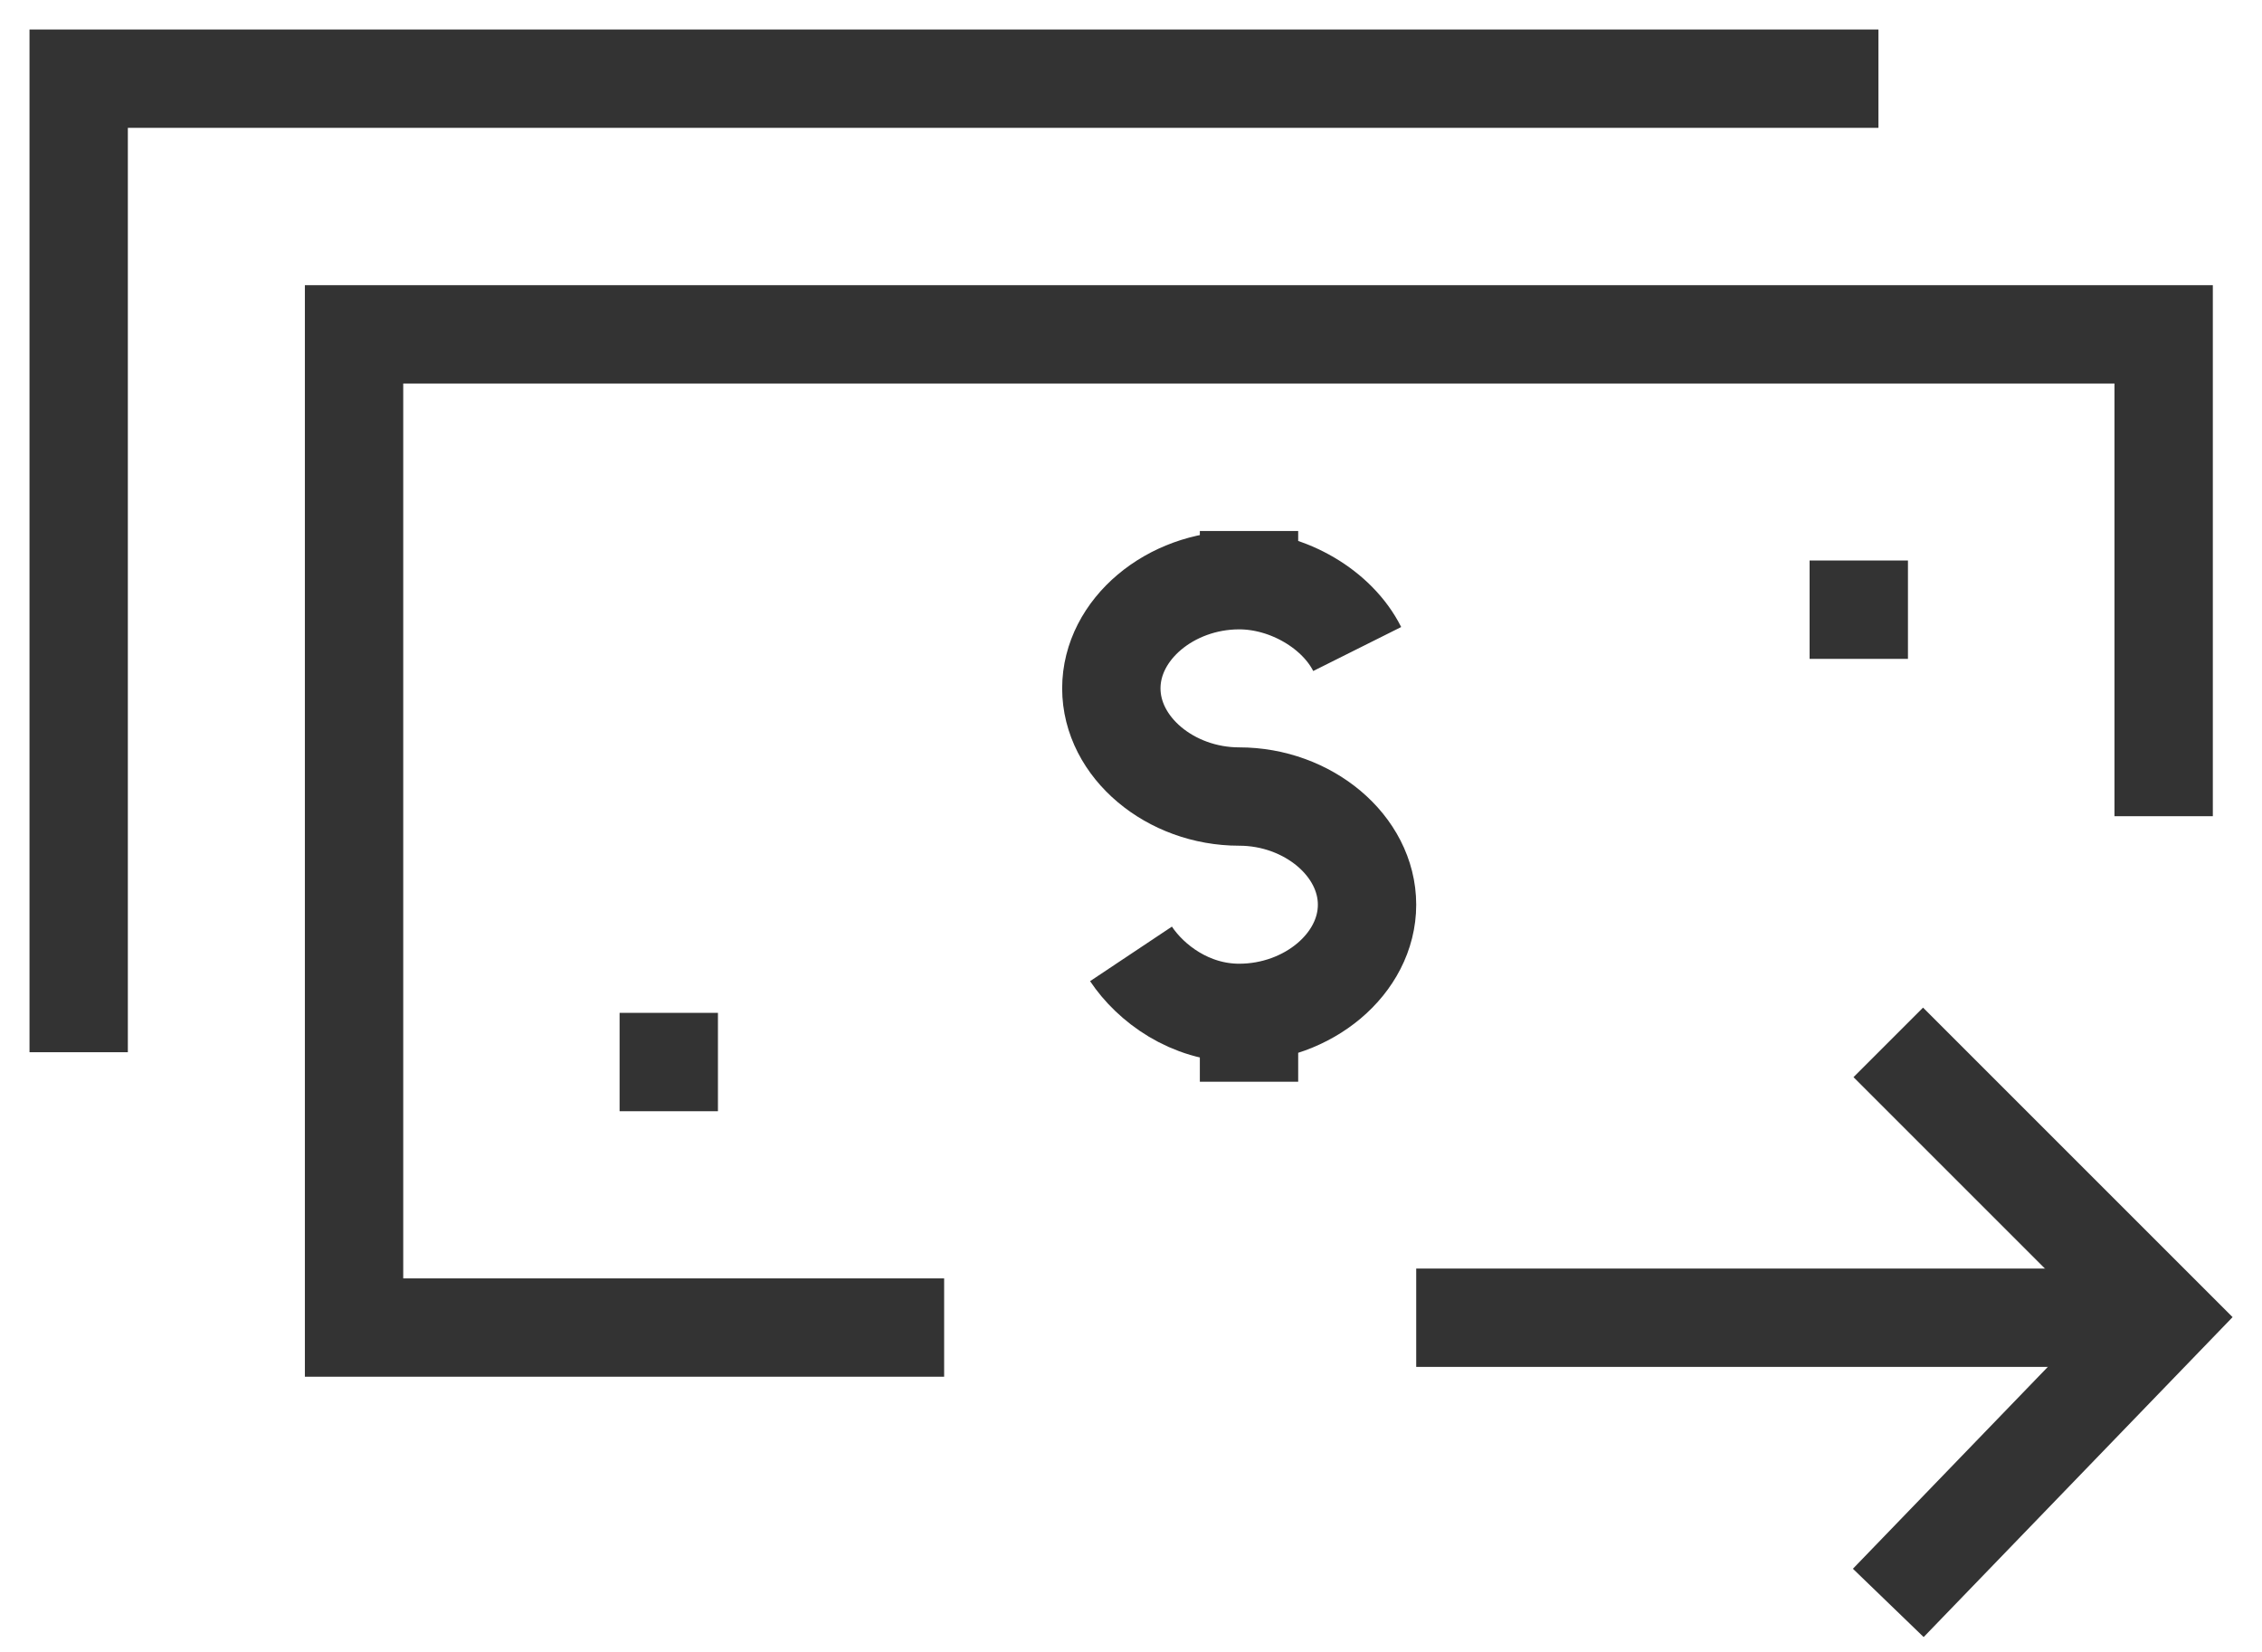 <?xml version="1.0" encoding="utf-8"?>
<!-- Generator: Adobe Illustrator 20.1.0, SVG Export Plug-In . SVG Version: 6.00 Build 0)  -->
<svg version="1.1" id="Layer_1" xmlns="http://www.w3.org/2000/svg" xmlns:xlink="http://www.w3.org/1999/xlink" x="0px" y="0px"
	 viewBox="0 0 23 16.8" style="enable-background:new 0 0 23 16.8;" xml:space="preserve">
<style type="text/css">
	.st0{fill:none;stroke:#333333;stroke-miterlimit:10;}
</style>
<g transform="translate(0 3)">
	<polyline class="st0" points="22,5.3 22,0.4 3.6,0.4 3.6,10.5 9.6,10.5 	"/>
	<polyline class="st0" points="19.1,-2.2 0.8,-2.2 0.8,7.7 	"/>
	<path class="st0" d="M18.4,3.2h1 M6.3,7.8h1 M11.5,6.7c0.2,0.3,0.6,0.6,1.1,0.6c0.7,0,1.3-0.5,1.3-1.1c0-0.6-0.6-1.1-1.3-1.1
		c-0.7,0-1.3-0.5-1.3-1.1c0-0.6,0.6-1.1,1.3-1.1c0.5,0,1,0.3,1.2,0.7 M12.7,2.4v0.5 M12.7,7.5V8"/>
	<polyline class="st0" points="19.2,7.6 22,10.4 19.2,13.3 	"/>
	<path class="st0" d="M22,10.4h-7.6"/>
</g>
</svg>
